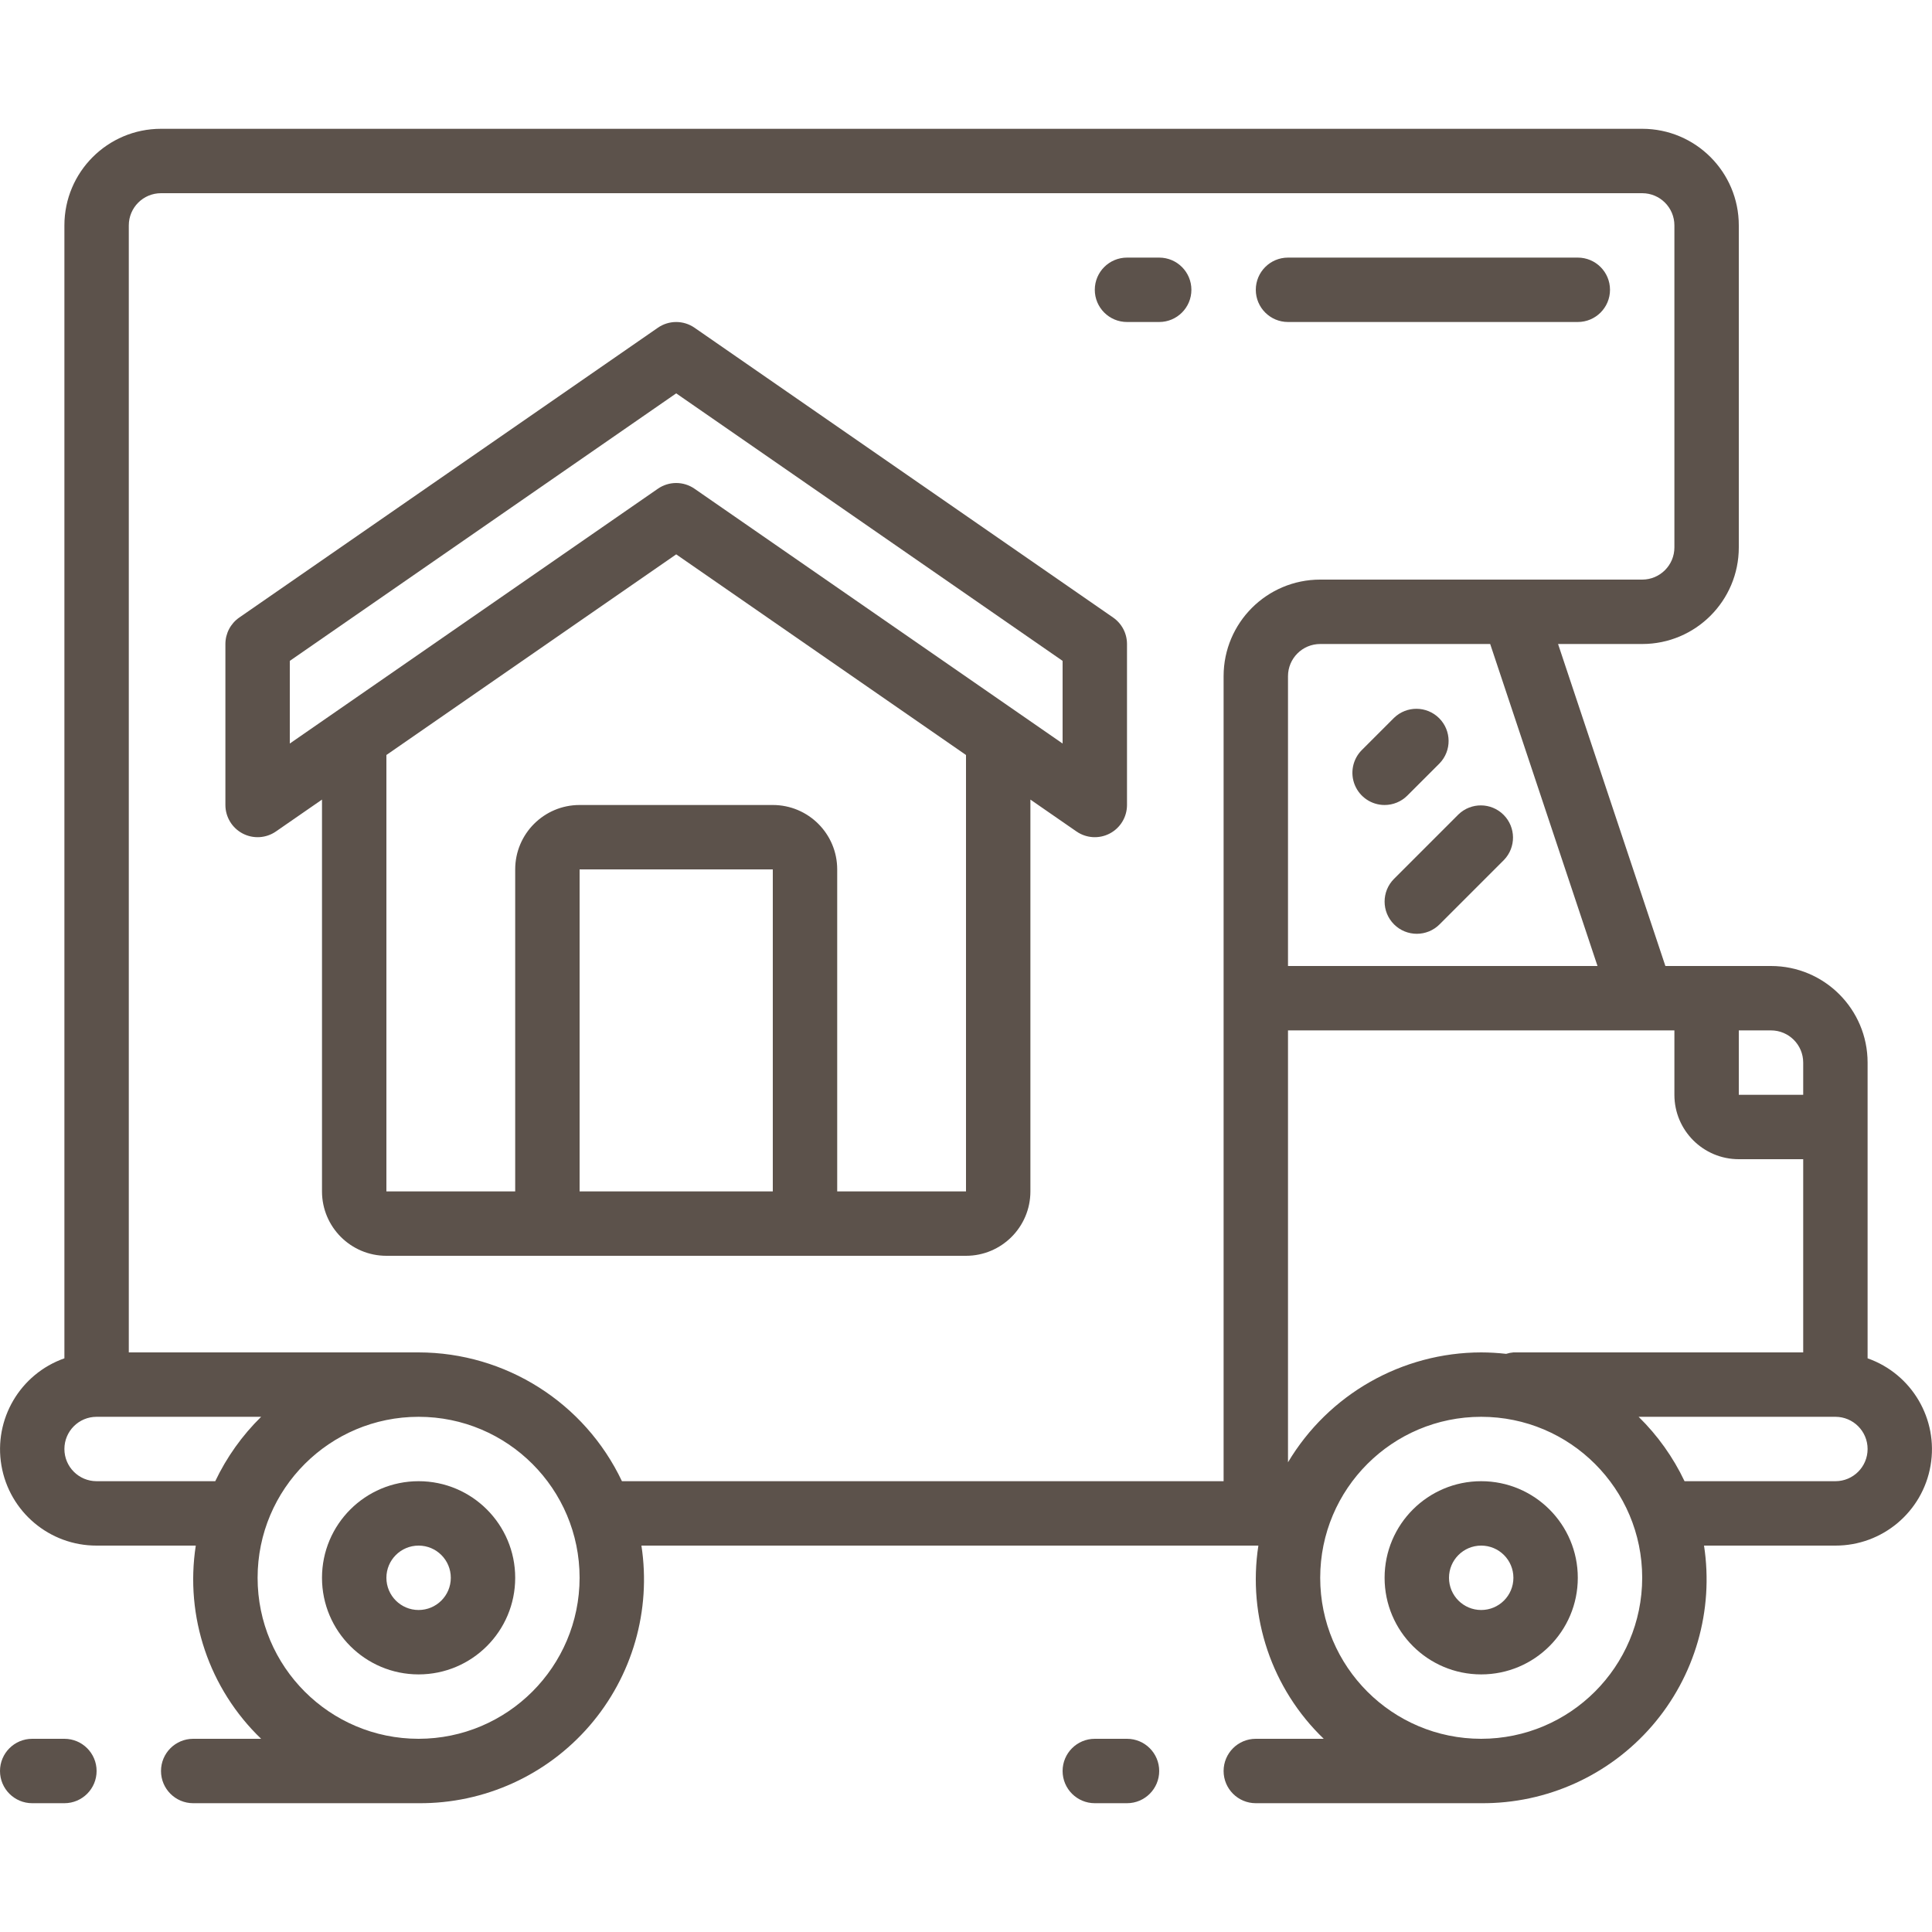 <svg width="512" height="512" viewBox="0 0 512 512" fill="none" xmlns="http://www.w3.org/2000/svg">
<g clip-path="url(#clip0)">
<path d="M494.933 359.97V281.6C494.933 267.461 483.472 256 469.333 256H441.344L412.903 170.667H435.2C449.339 170.667 460.8 159.205 460.8 145.067V59.733C460.8 45.595 449.339 34.133 435.2 34.133H42.667C28.528 34.133 17.067 45.595 17.067 59.733V359.97C5.32 364.108 -1.73 376.114 0.381 388.388C2.491 400.661 13.146 409.624 25.6 409.6H51.883C48.974 428.469 55.437 447.573 69.205 460.8H51.2C46.487 460.8 42.667 464.62 42.667 469.333C42.667 474.046 46.487 477.867 51.2 477.867H110.933C128.303 477.997 144.856 470.504 156.22 457.367C167.583 444.229 172.615 426.77 169.984 409.6H333.483C330.574 428.469 337.037 447.573 350.805 460.8H332.8C328.087 460.8 324.267 464.62 324.267 469.333C324.267 474.046 328.087 477.867 332.8 477.867H392.533C409.903 477.997 426.456 470.504 437.82 457.367C449.184 444.229 454.215 426.77 451.584 409.6H486.4C498.854 409.624 509.509 400.661 511.619 388.388C513.73 376.114 506.68 364.108 494.933 359.97ZM401.067 358.4C400.414 358.453 399.77 358.582 399.147 358.784C396.951 358.535 394.743 358.407 392.533 358.4C371.534 358.433 352.094 369.491 341.333 387.524V273.067H443.733V290.133C443.733 299.559 451.374 307.2 460.8 307.2H477.867V358.4H401.067ZM469.333 273.067C474.046 273.067 477.867 276.887 477.867 281.6V290.133H460.8V273.067H469.333ZM423.356 256H341.333V179.2C341.333 174.487 345.154 170.667 349.867 170.667H394.914L423.356 256ZM25.6 392.533C20.887 392.533 17.067 388.713 17.067 384C17.067 379.287 20.887 375.467 25.6 375.467H69.205C64.183 380.398 60.066 386.175 57.045 392.533H25.6ZM110.933 460.8C87.369 460.8 68.267 441.697 68.267 418.133C68.267 394.569 87.369 375.467 110.933 375.467C134.498 375.467 153.6 394.569 153.6 418.133C153.572 441.686 134.486 460.772 110.933 460.8ZM110.933 358.4H34.133V59.733C34.133 55.02 37.954 51.2 42.667 51.2H435.2C439.913 51.2 443.733 55.02 443.733 59.733V145.067C443.733 149.779 439.913 153.6 435.2 153.6H349.867C335.728 153.6 324.267 165.061 324.267 179.2V392.533H164.821C154.946 371.714 133.976 358.431 110.933 358.4ZM392.533 460.8C368.969 460.8 349.867 441.697 349.867 418.133C349.867 394.569 368.969 375.467 392.533 375.467C416.098 375.467 435.2 394.569 435.2 418.133C435.172 441.686 416.086 460.772 392.533 460.8ZM486.4 392.533H446.421C443.4 386.173 439.281 380.396 434.253 375.467H486.4C491.113 375.467 494.933 379.287 494.933 384C494.933 388.713 491.113 392.533 486.4 392.533Z" fill="#5C524B"/>
<path d="M110.933 392.533C96.795 392.533 85.333 403.995 85.333 418.133C85.333 432.272 96.795 443.733 110.933 443.733C125.072 443.733 136.533 432.272 136.533 418.133C136.533 403.995 125.072 392.533 110.933 392.533ZM110.933 426.667C106.22 426.667 102.4 422.846 102.4 418.133C102.4 413.42 106.22 409.6 110.933 409.6C115.646 409.6 119.467 413.42 119.467 418.133C119.467 422.846 115.646 426.667 110.933 426.667Z" fill="#5C524B"/>
<path d="M392.533 392.533C378.395 392.533 366.933 403.995 366.933 418.133C366.933 432.272 378.395 443.733 392.533 443.733C406.672 443.733 418.133 432.272 418.133 418.133C418.133 403.995 406.672 392.533 392.533 392.533ZM392.533 426.667C387.821 426.667 384 422.846 384 418.133C384 413.42 387.821 409.6 392.533 409.6C397.246 409.6 401.067 413.42 401.067 418.133C401.067 422.846 397.246 426.667 392.533 426.667Z" fill="#5C524B"/>
<path d="M366.933 213.333C369.196 213.333 371.367 212.433 372.966 210.833L381.5 202.3C384.734 198.951 384.687 193.629 381.396 190.337C378.104 187.046 372.782 187 369.434 190.234L360.9 198.767C358.461 201.207 357.731 204.877 359.051 208.065C360.372 211.253 363.483 213.333 366.933 213.333Z" fill="#5C524B"/>
<path d="M369.434 244.966C372.766 248.298 378.167 248.298 381.5 244.966L398.566 227.9C401.8 224.551 401.754 219.229 398.462 215.937C395.171 212.646 389.848 212.6 386.5 215.834L369.434 232.9C366.102 236.232 366.102 241.634 369.434 244.966Z" fill="#5C524B"/>
<path d="M294.989 163.652L184.056 86.852C181.134 84.831 177.266 84.831 174.345 86.852L63.411 163.652C61.109 165.245 59.734 167.867 59.733 170.667V213.333C59.734 216.506 61.496 219.417 64.307 220.889C67.117 222.362 70.513 222.153 73.122 220.348L85.333 211.9V315.733C85.333 325.159 92.974 332.8 102.4 332.8H256C265.426 332.8 273.067 325.159 273.067 315.733V211.9L285.278 220.348C287.887 222.153 291.283 222.362 294.093 220.889C296.904 219.417 298.666 216.506 298.667 213.333V170.667C298.666 167.867 297.291 165.245 294.989 163.652ZM153.6 315.733V230.4H204.8V315.733H153.6ZM256 315.733H221.867V230.4C221.867 220.974 214.226 213.333 204.8 213.333H153.6C144.174 213.333 136.533 220.974 136.533 230.4V315.733H102.4V200.081L179.2 146.91L256 200.081V315.733ZM281.6 197.043L184.056 129.519C181.134 127.498 177.266 127.498 174.345 129.519L76.8 197.043V175.138L179.2 104.243L281.6 175.138V197.043Z" fill="#5C524B"/>
<path d="M341.333 85.333H418.133C422.846 85.333 426.667 81.513 426.667 76.8C426.667 72.087 422.846 68.267 418.133 68.267H341.333C336.621 68.267 332.8 72.087 332.8 76.8C332.8 81.513 336.621 85.333 341.333 85.333Z" fill="#5C524B"/>
<path d="M307.2 68.267H298.667C293.954 68.267 290.133 72.087 290.133 76.8C290.133 81.513 293.954 85.333 298.667 85.333H307.2C311.913 85.333 315.733 81.513 315.733 76.8C315.733 72.087 311.913 68.267 307.2 68.267Z" fill="#5C524B"/>
<path d="M17.067 477.867C21.779 477.867 25.6 474.046 25.6 469.333C25.6 464.621 21.779 460.8 17.067 460.8H8.533C3.821 460.8 0 464.621 0 469.333C0 474.046 3.821 477.867 8.533 477.867H17.067Z" fill="#5C524B"/>
<path d="M298.667 477.867C303.38 477.867 307.2 474.046 307.2 469.333C307.2 464.621 303.38 460.8 298.667 460.8H290.133C285.421 460.8 281.6 464.621 281.6 469.333C281.6 474.046 285.421 477.867 290.133 477.867H298.667Z" fill="#5C524B"/>
</g>
<defs>
<clipPath id="clip0">
<rect width="512" height="512" fill="white"/>
</clipPath>
</defs>
</svg>
